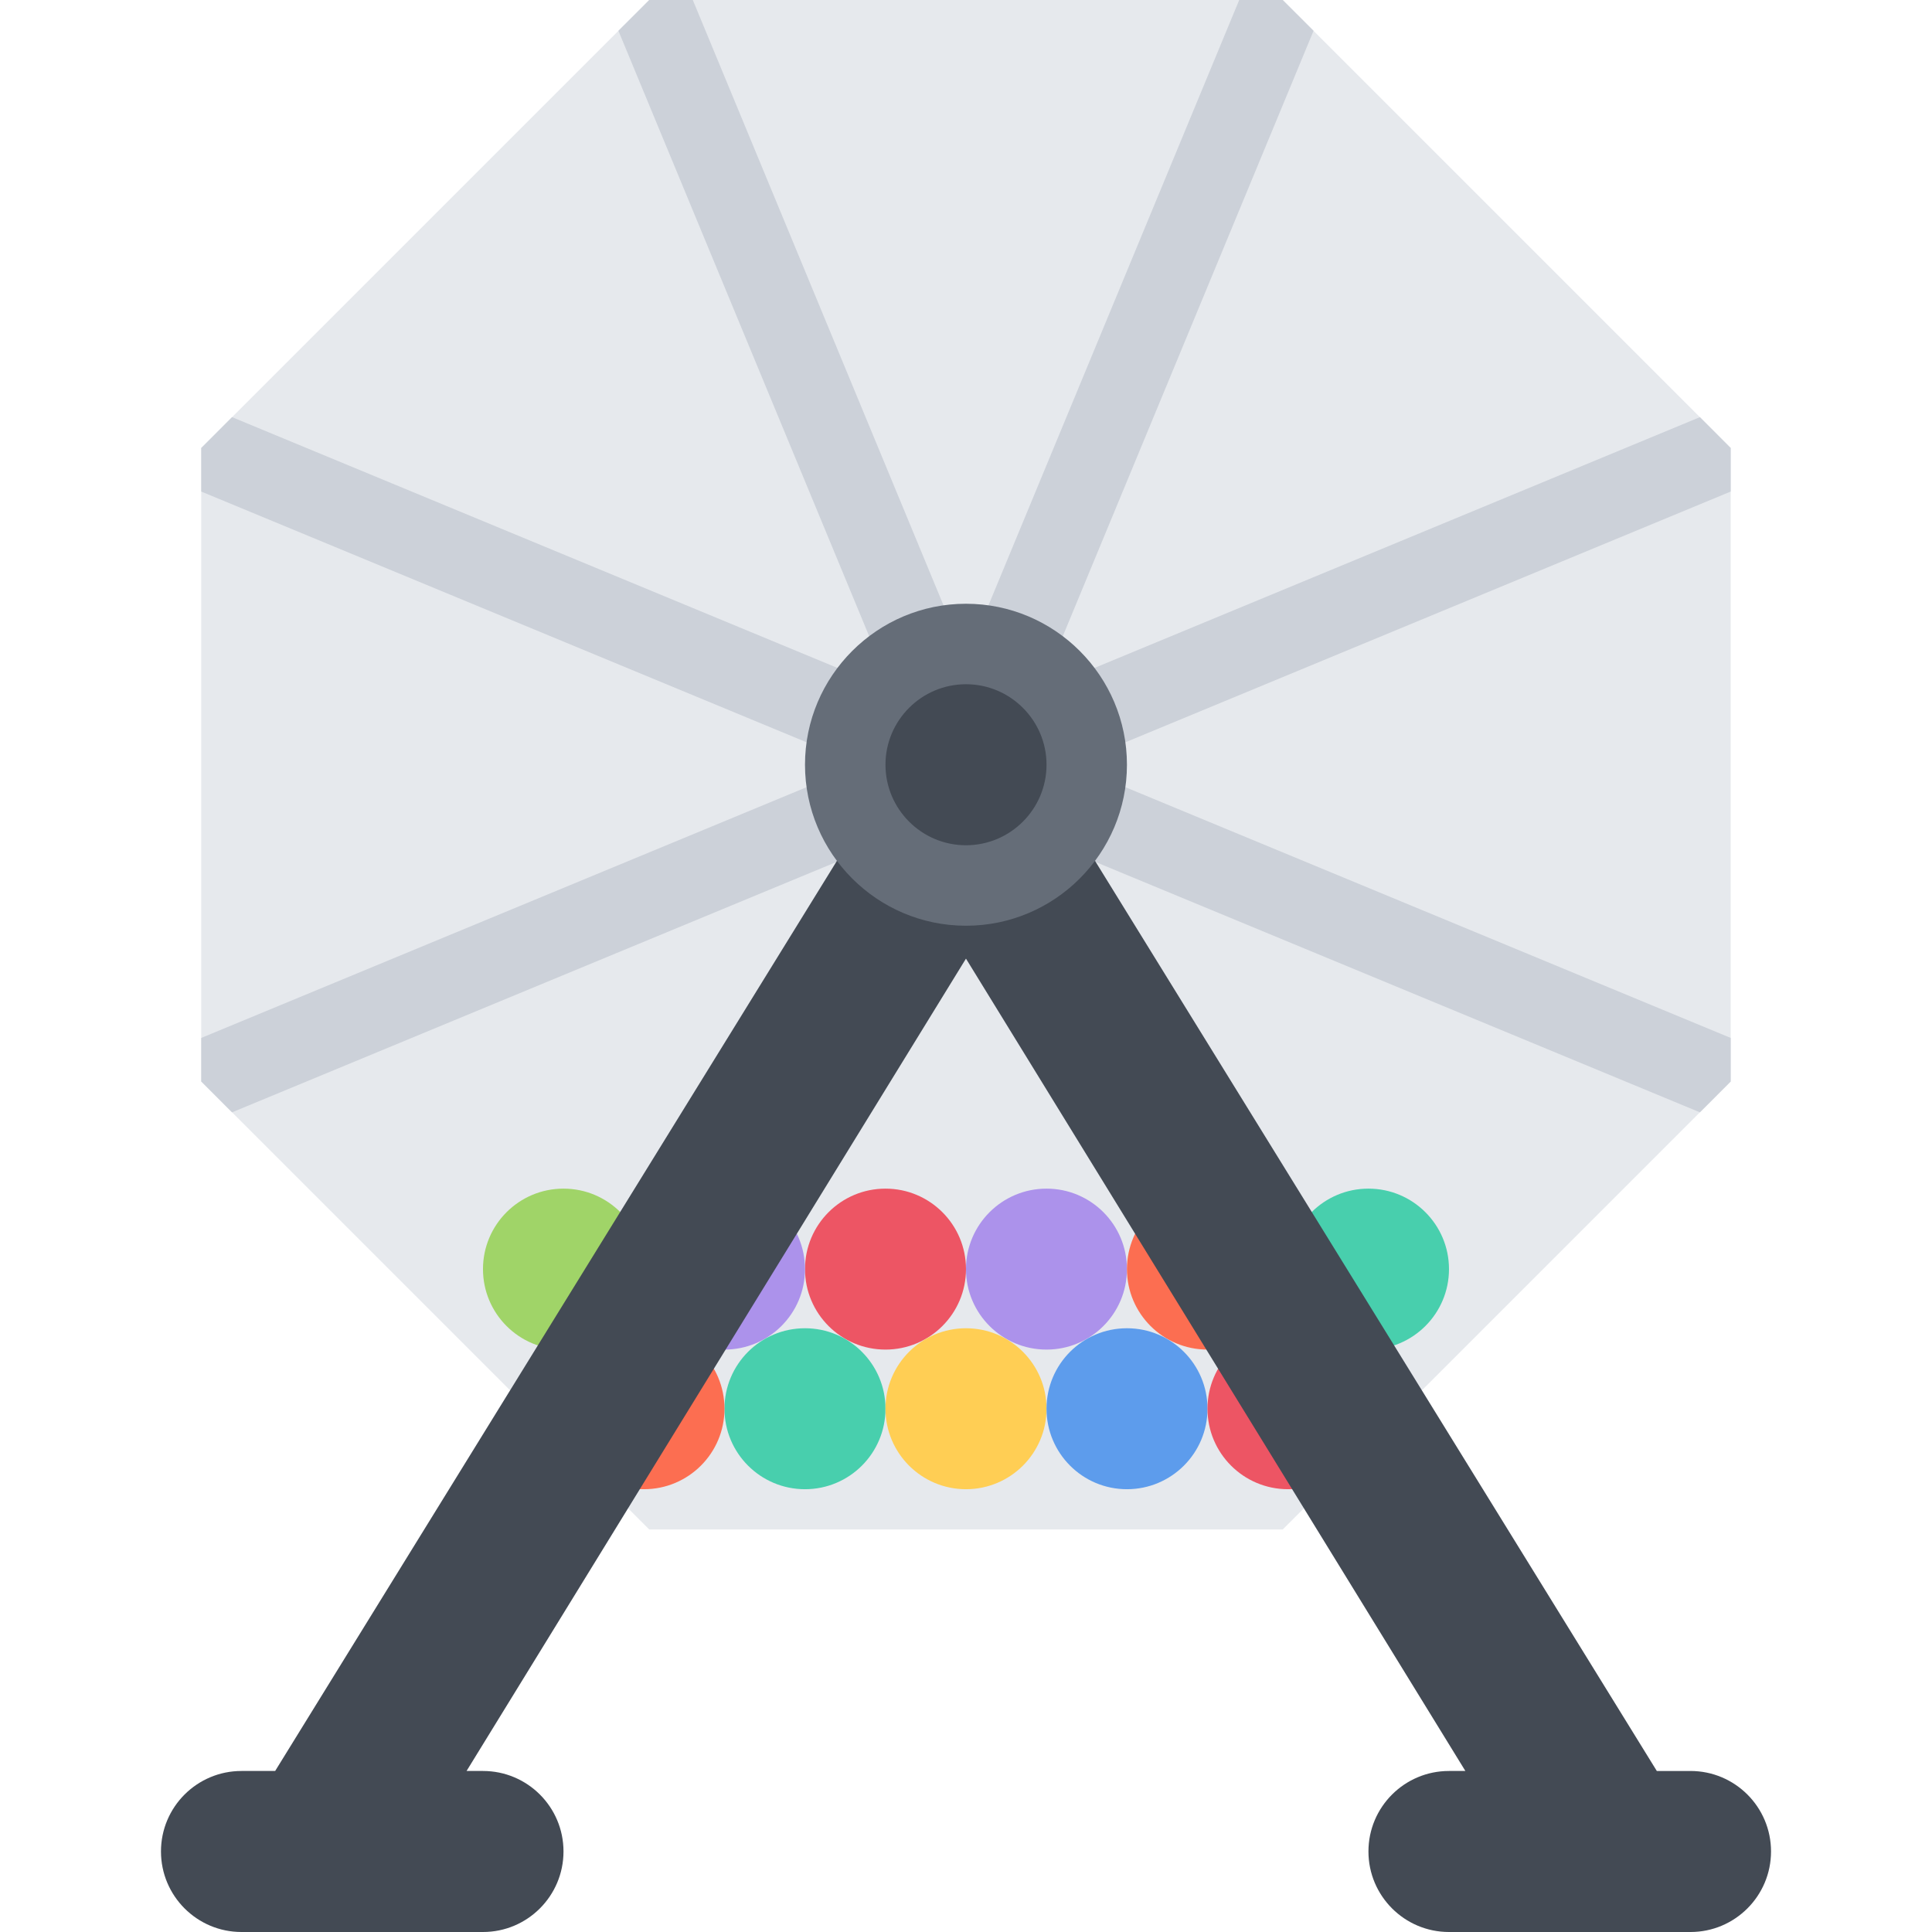 <?xml version="1.0" encoding="iso-8859-1"?>
<!-- Generator: Adobe Illustrator 19.0.0, SVG Export Plug-In . SVG Version: 6.00 Build 0)  -->
<svg version="1.1" id="Layer_1" xmlns="http://www.w3.org/2000/svg" xmlns:xlink="http://www.w3.org/1999/xlink" x="0px" y="0px"
	 viewBox="0 0 511.984 511.984" style="enable-background:new 0 0 511.984 511.984;" xml:space="preserve">
<polygon style="fill:#E6E9ED;" points="172.046,405.314 53.331,286.601 53.331,118.715 172.046,0 339.924,0 458.638,118.715 
	458.638,286.601 339.924,405.314 "/>
<path style="fill:#ED5564;" d="M255.988,336.318c0,11.781-9.554,21.326-21.335,21.326s-21.327-9.545-21.327-21.326
	s9.546-21.328,21.327-21.328S255.988,324.537,255.988,336.318z"/>
<path style="fill:#AC92EB;" d="M213.326,336.318c0,11.781-9.555,21.326-21.336,21.326c-11.78,0-21.335-9.545-21.335-21.326
	s9.555-21.328,21.335-21.328C203.771,314.99,213.326,324.537,213.326,336.318z"/>
<path style="fill:#A0D468;" d="M170.655,336.318c0,11.781-9.547,21.326-21.327,21.326c-11.789,0-21.335-9.545-21.335-21.326
	s9.546-21.328,21.335-21.328C161.108,314.99,170.655,324.537,170.655,336.318z"/>
<path style="fill:#AC92EB;" d="M298.643,336.318c0,11.781-9.531,21.326-21.312,21.326c-11.797,0-21.344-9.545-21.344-21.326
	s9.547-21.328,21.344-21.328C289.112,314.99,298.643,324.537,298.643,336.318z"/>
<path style="fill:#FC6E51;" d="M341.329,336.318c0,11.781-9.562,21.326-21.342,21.326c-11.781,0-21.344-9.545-21.344-21.326
	s9.562-21.328,21.344-21.328C331.767,314.99,341.329,324.537,341.329,336.318z"/>
<path style="fill:#48CFAD;" d="M383.985,336.318c0,11.781-9.562,21.326-21.344,21.326s-21.312-9.545-21.312-21.326
	s9.531-21.328,21.312-21.328S383.985,324.537,383.985,336.318z"/>
<g>
	<polygon style="fill:#CCD1D9;" points="458.638,118.715 450.482,110.544 53.331,275.054 53.331,286.601 61.495,294.771 
		458.638,130.262 	"/>
	<polygon style="fill:#CCD1D9;" points="339.924,0 328.392,0 247.872,194.385 267.574,202.556 348.095,8.157 	"/>
	<polygon style="fill:#CCD1D9;" points="163.882,8.157 245.966,206.337 265.676,198.181 183.593,0 172.046,0 	"/>
	<polygon style="fill:#CCD1D9;" points="61.495,110.544 53.331,118.715 53.331,130.262 450.482,294.771 458.638,286.601 
		458.638,275.054 	"/>
</g>
<path style="fill:#48CFAD;" d="M234.653,373.316c0,11.781-9.547,21.328-21.327,21.328c-11.789,0-21.336-9.547-21.336-21.328
	s9.547-21.328,21.336-21.328C225.106,351.988,234.653,361.535,234.653,373.316z"/>
<path style="fill:#FC6E51;" d="M191.99,373.316c0,11.781-9.554,21.328-21.335,21.328c-11.78,0-21.327-9.547-21.327-21.328
	s9.547-21.328,21.327-21.328C182.436,351.988,191.99,361.535,191.99,373.316z"/>
<path style="fill:#FFCE54;" d="M277.332,373.316c0,11.781-9.562,21.328-21.344,21.328c-11.78,0-21.335-9.547-21.335-21.328
	s9.555-21.328,21.335-21.328C267.769,351.988,277.332,361.535,277.332,373.316z"/>
<path style="fill:#5D9CEC;" d="M319.987,373.316c0,11.781-9.562,21.328-21.344,21.328s-21.312-9.547-21.312-21.328
	s9.53-21.328,21.312-21.328S319.987,361.535,319.987,373.316z"/>
<path style="fill:#ED5564;" d="M362.641,373.316c0,11.781-9.531,21.328-21.312,21.328c-11.796,0-21.342-9.547-21.342-21.328
	s9.546-21.328,21.342-21.328C353.11,351.988,362.641,361.535,362.641,373.316z"/>
<g>
	<path style="fill:#434A54;" d="M127.993,469.312h-4.352l150.284-244.459l-35.882-23.062L72.916,469.312h-8.921
		c-11.781,0-21.336,9.547-21.336,21.328s9.555,21.344,21.336,21.344h63.998c11.78,0,21.335-9.562,21.335-21.344
		S139.773,469.312,127.993,469.312z"/>
	<path style="fill:#434A54;" d="M383.985,469.312h4.343L238.044,224.853l35.882-23.062l165.135,267.521h8.921
		c11.781,0,21.343,9.547,21.343,21.328s-9.562,21.344-21.343,21.344h-63.997c-11.781,0-21.344-9.562-21.344-21.344
		S372.204,469.312,383.985,469.312z"/>
	<path style="fill:#434A54;" d="M287.987,202.65c0,17.687-14.327,31.999-31.999,31.999c-17.671,0-31.999-14.312-31.999-31.999
		c0-17.671,14.328-31.999,31.999-31.999C273.66,170.651,287.987,184.979,287.987,202.65z"/>
</g>
<path style="fill:#656D78;" d="M255.988,245.321c-23.522,0-42.662-19.14-42.662-42.67c0-23.515,19.14-42.655,42.662-42.655
	c23.531,0,42.655,19.14,42.655,42.655C298.643,226.181,279.519,245.321,255.988,245.321z M255.988,181.323
	c-11.765,0-21.335,9.578-21.335,21.328c0,11.765,9.57,21.343,21.335,21.343c11.766,0,21.344-9.578,21.344-21.343
	C277.332,190.901,267.754,181.323,255.988,181.323z"/>
<g>
</g>
<g>
</g>
<g>
</g>
<g>
</g>
<g>
</g>
<g>
</g>
<g>
</g>
<g>
</g>
<g>
</g>
<g>
</g>
<g>
</g>
<g>
</g>
<g>
</g>
<g>
</g>
<g>
</g>
</svg>
